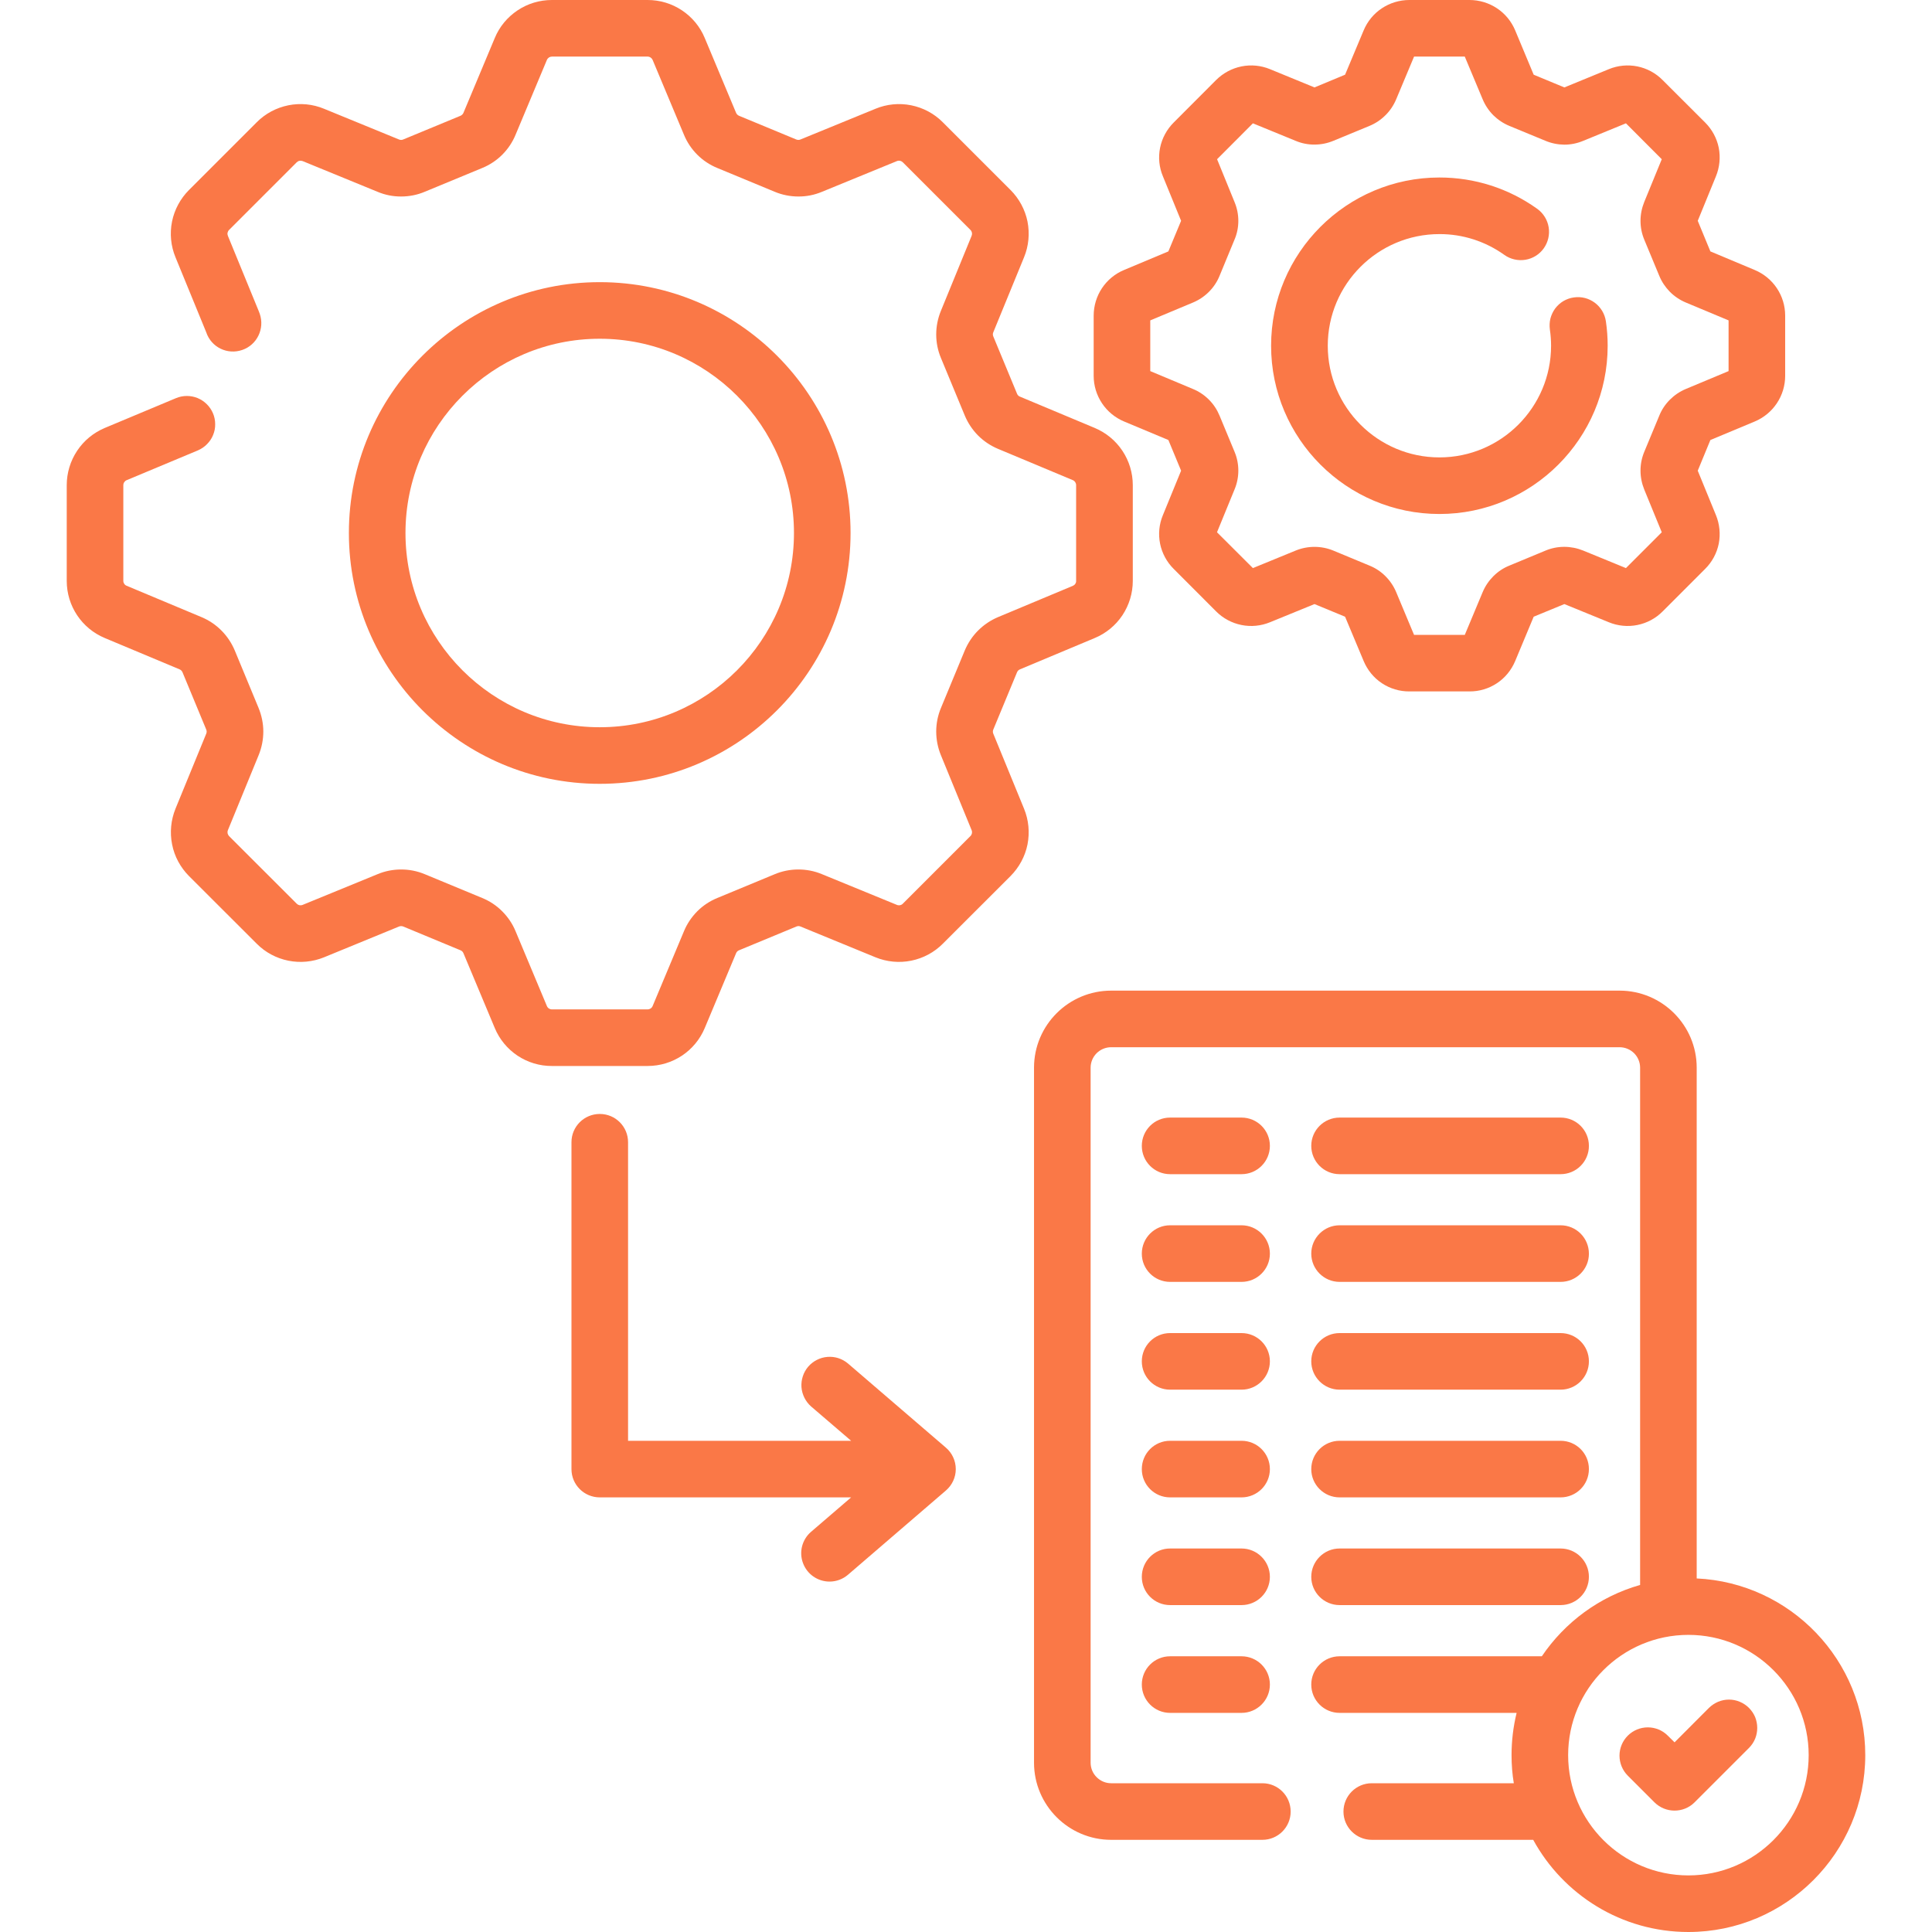 <svg width="24" height="24" viewBox="0 0 24 24" fill="none" xmlns="http://www.w3.org/2000/svg">
<g clip-path="url(#clip0_1940_36)">
<g clip-path="url(#clip1_1940_36)">
<path d="M15.423 13.883H14.535C14.341 13.883 14.184 14.04 14.184 14.234C14.184 14.429 14.341 14.586 14.535 14.586H15.423C15.617 14.586 15.775 14.429 15.775 14.234C15.775 14.04 15.617 13.883 15.423 13.883ZM16.641 14.586H19.386C19.581 14.586 19.738 14.429 19.738 14.234C19.738 14.04 19.581 13.883 19.386 13.883H16.641C16.447 13.883 16.289 14.04 16.289 14.234C16.289 14.429 16.447 14.586 16.641 14.586ZM15.423 15.221H14.535C14.341 15.221 14.184 15.379 14.184 15.573C14.184 15.767 14.341 15.924 14.535 15.924H15.423C15.617 15.924 15.775 15.767 15.775 15.573C15.775 15.379 15.617 15.221 15.423 15.221ZM16.641 15.924H19.386C19.581 15.924 19.738 15.767 19.738 15.573C19.738 15.379 19.581 15.221 19.386 15.221H16.641C16.447 15.221 16.289 15.379 16.289 15.573C16.289 15.767 16.447 15.924 16.641 15.924ZM15.423 16.56H14.535C14.341 16.56 14.184 16.717 14.184 16.911C14.184 17.105 14.341 17.263 14.535 17.263H15.423C15.617 17.263 15.775 17.105 15.775 16.911C15.775 16.717 15.617 16.56 15.423 16.56ZM16.641 17.263H19.386C19.581 17.263 19.738 17.105 19.738 16.911C19.738 16.717 19.581 16.56 19.386 16.56H16.641C16.447 16.56 16.289 16.717 16.289 16.911C16.289 17.105 16.447 17.263 16.641 17.263ZM15.423 17.898H14.535C14.341 17.898 14.184 18.055 14.184 18.25C14.184 18.444 14.341 18.601 14.535 18.601H15.423C15.617 18.601 15.775 18.444 15.775 18.25C15.775 18.055 15.617 17.898 15.423 17.898ZM16.641 18.601H19.386C19.581 18.601 19.738 18.444 19.738 18.25C19.738 18.055 19.581 17.898 19.386 17.898H16.641C16.447 17.898 16.289 18.055 16.289 18.25C16.289 18.444 16.447 18.601 16.641 18.601ZM15.423 19.236H14.535C14.341 19.236 14.184 19.394 14.184 19.588C14.184 19.782 14.341 19.939 14.535 19.939H15.423C15.617 19.939 15.775 19.782 15.775 19.588C15.775 19.394 15.617 19.236 15.423 19.236ZM16.641 19.939H19.386C19.581 19.939 19.738 19.782 19.738 19.588C19.738 19.394 19.581 19.236 19.386 19.236H16.641C16.447 19.236 16.289 19.394 16.289 19.588C16.289 19.782 16.447 19.939 16.641 19.939ZM15.423 20.575H14.535C14.341 20.575 14.184 20.732 14.184 20.926C14.184 21.12 14.341 21.278 14.535 21.278H15.423C15.617 21.278 15.775 21.12 15.775 20.926C15.775 20.732 15.617 20.575 15.423 20.575Z" fill="#FA7847"/>
<path d="M21.077 19.608V13.263C21.077 12.735 20.647 12.306 20.119 12.306H13.803C13.275 12.306 12.845 12.735 12.845 13.263V21.897C12.845 22.425 13.275 22.855 13.803 22.855H15.682C15.876 22.855 16.033 22.698 16.033 22.504C16.033 22.309 15.876 22.152 15.682 22.152H13.803C13.735 22.152 13.671 22.125 13.623 22.077C13.575 22.03 13.548 21.965 13.548 21.897V13.263C13.548 13.196 13.575 13.131 13.623 13.083C13.671 13.036 13.735 13.009 13.803 13.009H20.119C20.187 13.009 20.251 13.036 20.299 13.083C20.347 13.131 20.374 13.196 20.374 13.263V19.689C19.87 19.832 19.44 20.151 19.153 20.575H16.641C16.447 20.575 16.289 20.732 16.289 20.926C16.289 21.121 16.447 21.278 16.641 21.278H18.84C18.798 21.45 18.777 21.626 18.777 21.803C18.777 21.922 18.786 22.038 18.805 22.152H17.041C16.847 22.152 16.689 22.309 16.689 22.504C16.689 22.698 16.847 22.855 17.041 22.855H19.046C19.419 23.537 20.143 24 20.974 24C22.185 24 23.171 23.014 23.171 21.803C23.171 20.626 22.241 19.662 21.077 19.608ZM20.974 23.297C20.15 23.297 19.48 22.627 19.48 21.803C19.48 20.979 20.15 20.309 20.974 20.309C21.797 20.309 22.468 20.979 22.468 21.803C22.468 22.627 21.797 23.297 20.974 23.297Z" fill="#FA7847"/>
<path d="M21.229 21.216L20.802 21.644L20.718 21.561C20.653 21.495 20.563 21.458 20.47 21.458C20.377 21.458 20.287 21.495 20.221 21.561C20.155 21.627 20.118 21.716 20.118 21.809C20.118 21.902 20.155 21.992 20.221 22.058L20.553 22.39C20.622 22.458 20.712 22.492 20.802 22.492C20.892 22.492 20.982 22.458 21.05 22.39L21.727 21.713C21.759 21.681 21.785 21.642 21.803 21.599C21.82 21.557 21.829 21.511 21.829 21.465C21.829 21.419 21.82 21.373 21.803 21.33C21.785 21.288 21.759 21.249 21.726 21.216C21.694 21.184 21.655 21.158 21.612 21.14C21.57 21.122 21.524 21.113 21.478 21.113C21.432 21.113 21.386 21.122 21.343 21.14C21.301 21.158 21.262 21.184 21.229 21.216ZM11.75 17.983L10.534 16.938C10.463 16.878 10.371 16.848 10.279 16.856C10.187 16.863 10.101 16.907 10.04 16.977C9.98 17.047 9.95 17.139 9.956 17.231C9.963 17.323 10.006 17.41 10.075 17.471L10.573 17.898H7.802V14.189C7.802 13.995 7.645 13.838 7.451 13.838C7.256 13.838 7.099 13.995 7.099 14.189V18.25C7.099 18.444 7.256 18.601 7.451 18.601H10.573L10.075 19.029C10.021 19.075 9.982 19.138 9.964 19.207C9.946 19.277 9.95 19.35 9.975 19.417C10 19.485 10.045 19.543 10.104 19.584C10.163 19.625 10.233 19.647 10.305 19.647C10.389 19.647 10.47 19.617 10.534 19.562L11.75 18.516C11.828 18.449 11.873 18.352 11.873 18.25C11.873 18.147 11.828 18.05 11.75 17.983ZM12.339 9.114C12.335 9.106 12.334 9.097 12.334 9.089C12.334 9.08 12.335 9.071 12.339 9.063L12.634 8.351C12.641 8.335 12.653 8.322 12.67 8.315L13.599 7.926C13.739 7.868 13.859 7.769 13.943 7.643C14.027 7.516 14.072 7.368 14.072 7.216V6.027C14.072 5.875 14.027 5.726 13.943 5.6C13.859 5.473 13.739 5.375 13.599 5.316L12.67 4.927C12.653 4.921 12.641 4.908 12.634 4.891L12.339 4.179C12.332 4.163 12.332 4.145 12.339 4.128L12.721 3.196C12.779 3.056 12.793 2.901 12.764 2.752C12.734 2.604 12.66 2.467 12.553 2.36L11.712 1.519C11.605 1.411 11.468 1.338 11.319 1.308C11.17 1.278 11.016 1.293 10.876 1.351L9.943 1.733C9.935 1.736 9.927 1.738 9.918 1.738C9.909 1.738 9.9 1.736 9.892 1.733L9.18 1.438C9.164 1.431 9.151 1.418 9.144 1.402L8.755 0.473C8.697 0.332 8.598 0.213 8.472 0.129C8.345 0.044 8.197 -0 8.045 1.15499e-06H6.856C6.704 -0 6.556 0.044 6.429 0.129C6.303 0.213 6.204 0.332 6.146 0.473L5.757 1.402C5.75 1.418 5.737 1.431 5.721 1.438L5.008 1.733C4.992 1.74 4.974 1.74 4.957 1.733L4.025 1.351C3.885 1.293 3.731 1.278 3.582 1.308C3.433 1.338 3.296 1.411 3.189 1.519L2.348 2.36C2.241 2.467 2.167 2.604 2.137 2.752C2.107 2.901 2.122 3.056 2.18 3.196L2.56 4.123L2.563 4.131C2.626 4.315 2.826 4.411 3.01 4.347C3.193 4.284 3.29 4.083 3.227 3.899C3.222 3.886 3.218 3.874 3.213 3.862L2.831 2.93C2.826 2.917 2.824 2.904 2.827 2.891C2.83 2.878 2.836 2.866 2.845 2.857L3.686 2.016C3.696 2.007 3.707 2 3.72 1.998C3.733 1.995 3.747 1.997 3.759 2.001L4.691 2.383C4.784 2.422 4.884 2.442 4.984 2.441C5.085 2.441 5.185 2.421 5.277 2.382L5.99 2.087C6.083 2.049 6.168 1.993 6.239 1.922C6.31 1.851 6.367 1.766 6.405 1.673L6.794 0.744C6.799 0.732 6.808 0.722 6.819 0.714C6.83 0.707 6.843 0.703 6.856 0.703H8.045C8.072 0.703 8.096 0.719 8.107 0.744L8.496 1.673C8.534 1.766 8.591 1.851 8.662 1.922C8.733 1.993 8.818 2.049 8.911 2.087L9.623 2.382C9.716 2.421 9.816 2.441 9.917 2.441C10.017 2.442 10.117 2.422 10.21 2.383L11.142 2.001C11.154 1.996 11.168 1.995 11.181 1.998C11.194 2 11.205 2.007 11.215 2.016L12.056 2.857C12.075 2.876 12.08 2.905 12.07 2.929L11.688 3.862C11.65 3.955 11.63 4.054 11.63 4.155C11.63 4.256 11.65 4.355 11.689 4.448L11.984 5.16C12.023 5.254 12.079 5.338 12.15 5.41C12.221 5.481 12.305 5.537 12.398 5.576L13.328 5.965C13.352 5.975 13.368 6 13.368 6.027V7.216C13.369 7.229 13.365 7.242 13.357 7.253C13.35 7.264 13.34 7.272 13.328 7.277L12.398 7.666C12.305 7.705 12.221 7.762 12.15 7.833C12.079 7.904 12.023 7.989 11.984 8.082L11.689 8.794C11.65 8.887 11.63 8.987 11.63 9.087C11.63 9.188 11.65 9.288 11.688 9.381L12.07 10.313C12.075 10.325 12.076 10.338 12.074 10.351C12.071 10.364 12.065 10.376 12.056 10.385L11.215 11.226C11.206 11.236 11.194 11.242 11.181 11.245C11.168 11.247 11.154 11.246 11.142 11.241L10.21 10.859C10.117 10.82 10.017 10.801 9.917 10.801C9.816 10.801 9.716 10.821 9.623 10.86L8.911 11.155C8.818 11.193 8.733 11.249 8.662 11.32C8.591 11.392 8.534 11.476 8.496 11.569L8.107 12.498C8.102 12.51 8.093 12.521 8.082 12.528C8.071 12.535 8.058 12.539 8.045 12.539H6.856C6.843 12.539 6.83 12.535 6.819 12.528C6.808 12.521 6.799 12.51 6.794 12.498L6.405 11.569C6.367 11.476 6.31 11.392 6.239 11.321C6.168 11.249 6.083 11.193 5.99 11.155L5.278 10.86C5.185 10.821 5.085 10.801 4.984 10.801C4.884 10.801 4.784 10.82 4.691 10.859L3.759 11.241C3.747 11.246 3.733 11.247 3.72 11.245C3.707 11.242 3.696 11.236 3.686 11.226L2.845 10.386C2.836 10.376 2.83 10.364 2.827 10.351C2.825 10.338 2.826 10.325 2.831 10.313L3.213 9.381C3.251 9.288 3.271 9.188 3.271 9.087C3.271 8.987 3.25 8.887 3.212 8.794L2.917 8.082C2.878 7.989 2.822 7.904 2.751 7.833C2.68 7.761 2.596 7.705 2.503 7.666L1.574 7.277C1.561 7.272 1.551 7.264 1.544 7.253C1.536 7.242 1.532 7.229 1.532 7.216V6.027C1.532 6 1.549 5.975 1.573 5.965L2.458 5.595C2.5 5.577 2.539 5.551 2.571 5.518C2.604 5.485 2.63 5.447 2.647 5.404C2.665 5.361 2.674 5.315 2.673 5.269C2.673 5.223 2.664 5.177 2.646 5.135C2.61 5.049 2.541 4.981 2.455 4.945C2.369 4.91 2.272 4.91 2.186 4.946L1.302 5.316C1.162 5.375 1.042 5.473 0.958 5.6C0.874 5.726 0.829 5.875 0.829 6.027V7.216C0.829 7.527 1.015 7.806 1.302 7.926L2.231 8.315C2.248 8.322 2.26 8.335 2.267 8.351L2.562 9.063C2.569 9.08 2.569 9.098 2.562 9.114L2.18 10.046C2.123 10.187 2.108 10.341 2.138 10.49C2.167 10.639 2.241 10.775 2.348 10.883L3.189 11.723C3.296 11.831 3.433 11.904 3.582 11.934C3.731 11.964 3.885 11.949 4.025 11.892L4.958 11.509C4.974 11.503 4.992 11.503 5.008 11.509L5.721 11.805C5.737 11.811 5.75 11.824 5.757 11.841L6.146 12.77C6.204 12.91 6.303 13.03 6.429 13.114C6.556 13.198 6.704 13.243 6.856 13.242H8.045C8.356 13.242 8.635 13.057 8.755 12.77L9.144 11.841C9.151 11.824 9.164 11.811 9.18 11.805L9.892 11.51C9.901 11.506 9.909 11.505 9.918 11.504C9.927 11.504 9.935 11.506 9.943 11.509L10.876 11.892C11.016 11.949 11.17 11.964 11.319 11.934C11.468 11.904 11.605 11.831 11.712 11.723L12.553 10.883C12.66 10.775 12.734 10.639 12.764 10.49C12.793 10.341 12.779 10.187 12.721 10.046L12.339 9.114Z" fill="#FA7847"/>
<path d="M7.45 9.737C9.169 9.737 10.566 8.34 10.566 6.621C10.566 4.903 9.169 3.505 7.45 3.505C5.732 3.505 4.334 4.903 4.334 6.621C4.334 8.339 5.732 9.737 7.45 9.737ZM7.45 4.208C8.781 4.208 9.863 5.291 9.863 6.621C9.863 7.952 8.781 9.034 7.45 9.034C6.12 9.034 5.037 7.952 5.037 6.621C5.037 5.291 6.12 4.208 7.45 4.208ZM17.881 6.385C19.033 6.385 19.971 5.447 19.971 4.295C19.971 4.195 19.964 4.093 19.949 3.992C19.921 3.8 19.742 3.666 19.55 3.695C19.505 3.701 19.461 3.717 19.421 3.74C19.381 3.764 19.347 3.795 19.319 3.832C19.292 3.869 19.272 3.911 19.26 3.956C19.249 4.001 19.247 4.047 19.253 4.093C19.263 4.16 19.268 4.227 19.268 4.295C19.268 5.06 18.646 5.682 17.881 5.682C17.116 5.682 16.494 5.06 16.494 4.295C16.494 3.53 17.116 2.908 17.881 2.908C18.17 2.907 18.452 2.998 18.687 3.166C18.762 3.22 18.857 3.242 18.949 3.227C19.041 3.212 19.123 3.161 19.177 3.085C19.231 3.009 19.253 2.915 19.238 2.823C19.223 2.731 19.172 2.649 19.096 2.594C18.739 2.339 18.319 2.205 17.881 2.205C16.728 2.205 15.79 3.142 15.79 4.295C15.79 5.447 16.728 6.385 17.881 6.385Z" fill="#FA7847"/>
<path d="M13.964 5.236L14.514 5.466L14.672 5.847L14.446 6.399C14.399 6.511 14.387 6.635 14.411 6.754C14.435 6.872 14.494 6.982 14.58 7.067L15.108 7.596C15.194 7.682 15.303 7.74 15.422 7.764C15.541 7.788 15.664 7.776 15.776 7.73L16.329 7.504L16.709 7.661L16.94 8.212C16.987 8.324 17.065 8.42 17.166 8.487C17.267 8.554 17.386 8.59 17.507 8.589H18.255C18.376 8.59 18.495 8.554 18.596 8.487C18.697 8.42 18.775 8.324 18.822 8.212L19.052 7.661L19.433 7.504L19.986 7.73C20.098 7.776 20.221 7.788 20.34 7.764C20.459 7.74 20.568 7.682 20.653 7.596L21.182 7.067C21.268 6.982 21.327 6.872 21.351 6.754C21.374 6.635 21.362 6.511 21.316 6.399L21.09 5.847L21.247 5.466L21.798 5.236C21.91 5.189 22.006 5.11 22.073 5.009C22.14 4.909 22.176 4.79 22.176 4.669V3.921C22.176 3.672 22.027 3.45 21.798 3.354H21.798L21.247 3.123L21.09 2.743L21.316 2.19C21.362 2.078 21.374 1.955 21.351 1.836C21.327 1.717 21.268 1.608 21.182 1.522L20.653 0.994C20.568 0.908 20.459 0.849 20.34 0.825C20.221 0.801 20.098 0.813 19.986 0.859L19.433 1.086L19.052 0.928L18.822 0.377C18.775 0.265 18.697 0.17 18.596 0.103C18.495 0.036 18.376 -0 18.255 8.34465e-07H17.507C17.386 -0 17.267 0.036 17.166 0.103C17.065 0.17 16.987 0.265 16.94 0.377L16.709 0.928L16.329 1.086L15.776 0.859C15.664 0.813 15.541 0.801 15.422 0.825C15.303 0.849 15.194 0.908 15.108 0.993L14.58 1.522C14.494 1.608 14.435 1.717 14.411 1.836C14.387 1.955 14.399 2.078 14.446 2.19L14.672 2.743L14.514 3.123L13.963 3.354C13.852 3.4 13.756 3.479 13.689 3.58C13.622 3.681 13.586 3.8 13.586 3.921V4.669C13.586 4.79 13.622 4.908 13.689 5.009C13.756 5.11 13.852 5.189 13.964 5.236ZM14.289 3.98L14.82 3.758C14.894 3.727 14.961 3.682 15.018 3.625C15.075 3.568 15.12 3.5 15.15 3.426L15.335 2.978C15.367 2.904 15.383 2.824 15.383 2.744C15.383 2.664 15.367 2.584 15.336 2.51L15.119 1.978L15.564 1.532L16.096 1.75C16.17 1.781 16.25 1.797 16.33 1.796C16.41 1.796 16.49 1.78 16.564 1.749L17.012 1.564C17.087 1.533 17.154 1.488 17.211 1.431C17.268 1.375 17.313 1.307 17.344 1.233L17.566 0.703H18.196L18.418 1.233C18.449 1.307 18.494 1.375 18.551 1.432C18.608 1.488 18.675 1.533 18.75 1.564L19.198 1.749C19.272 1.78 19.351 1.796 19.432 1.797C19.512 1.797 19.592 1.781 19.666 1.75L20.198 1.532L20.643 1.978L20.425 2.51C20.395 2.584 20.379 2.664 20.379 2.744C20.379 2.824 20.395 2.904 20.426 2.978L20.612 3.426C20.642 3.5 20.688 3.568 20.744 3.625C20.801 3.682 20.868 3.727 20.942 3.758L21.473 3.98V4.61L20.942 4.832C20.868 4.863 20.801 4.908 20.744 4.965C20.687 5.022 20.642 5.089 20.612 5.164L20.426 5.612C20.395 5.686 20.379 5.765 20.379 5.846C20.379 5.926 20.395 6.006 20.425 6.08L20.643 6.612L20.198 7.057L19.666 6.839C19.592 6.809 19.512 6.793 19.432 6.793C19.351 6.793 19.272 6.809 19.198 6.84L18.75 7.026C18.675 7.056 18.608 7.101 18.551 7.158C18.494 7.215 18.449 7.282 18.418 7.356L18.196 7.887H17.566L17.344 7.356C17.313 7.282 17.268 7.215 17.211 7.158C17.154 7.101 17.087 7.056 17.012 7.026L16.564 6.84C16.414 6.778 16.246 6.778 16.096 6.839L15.564 7.057L15.118 6.612L15.336 6.08C15.367 6.006 15.383 5.926 15.383 5.846C15.383 5.765 15.367 5.686 15.336 5.612L15.15 5.164C15.119 5.089 15.075 5.022 15.018 4.965C14.961 4.908 14.894 4.863 14.819 4.832L14.289 4.61V3.98H14.289Z" fill="#FA7847"/>
</g>
</g>
<defs>
<clipPath id="clip0_1940_36">
<rect width="24" height="24" fill="white"/>
</clipPath>
<clipPath id="clip1_1940_36">
<rect width="24" height="24" fill="white"/>
</clipPath>
</defs>
</svg>
